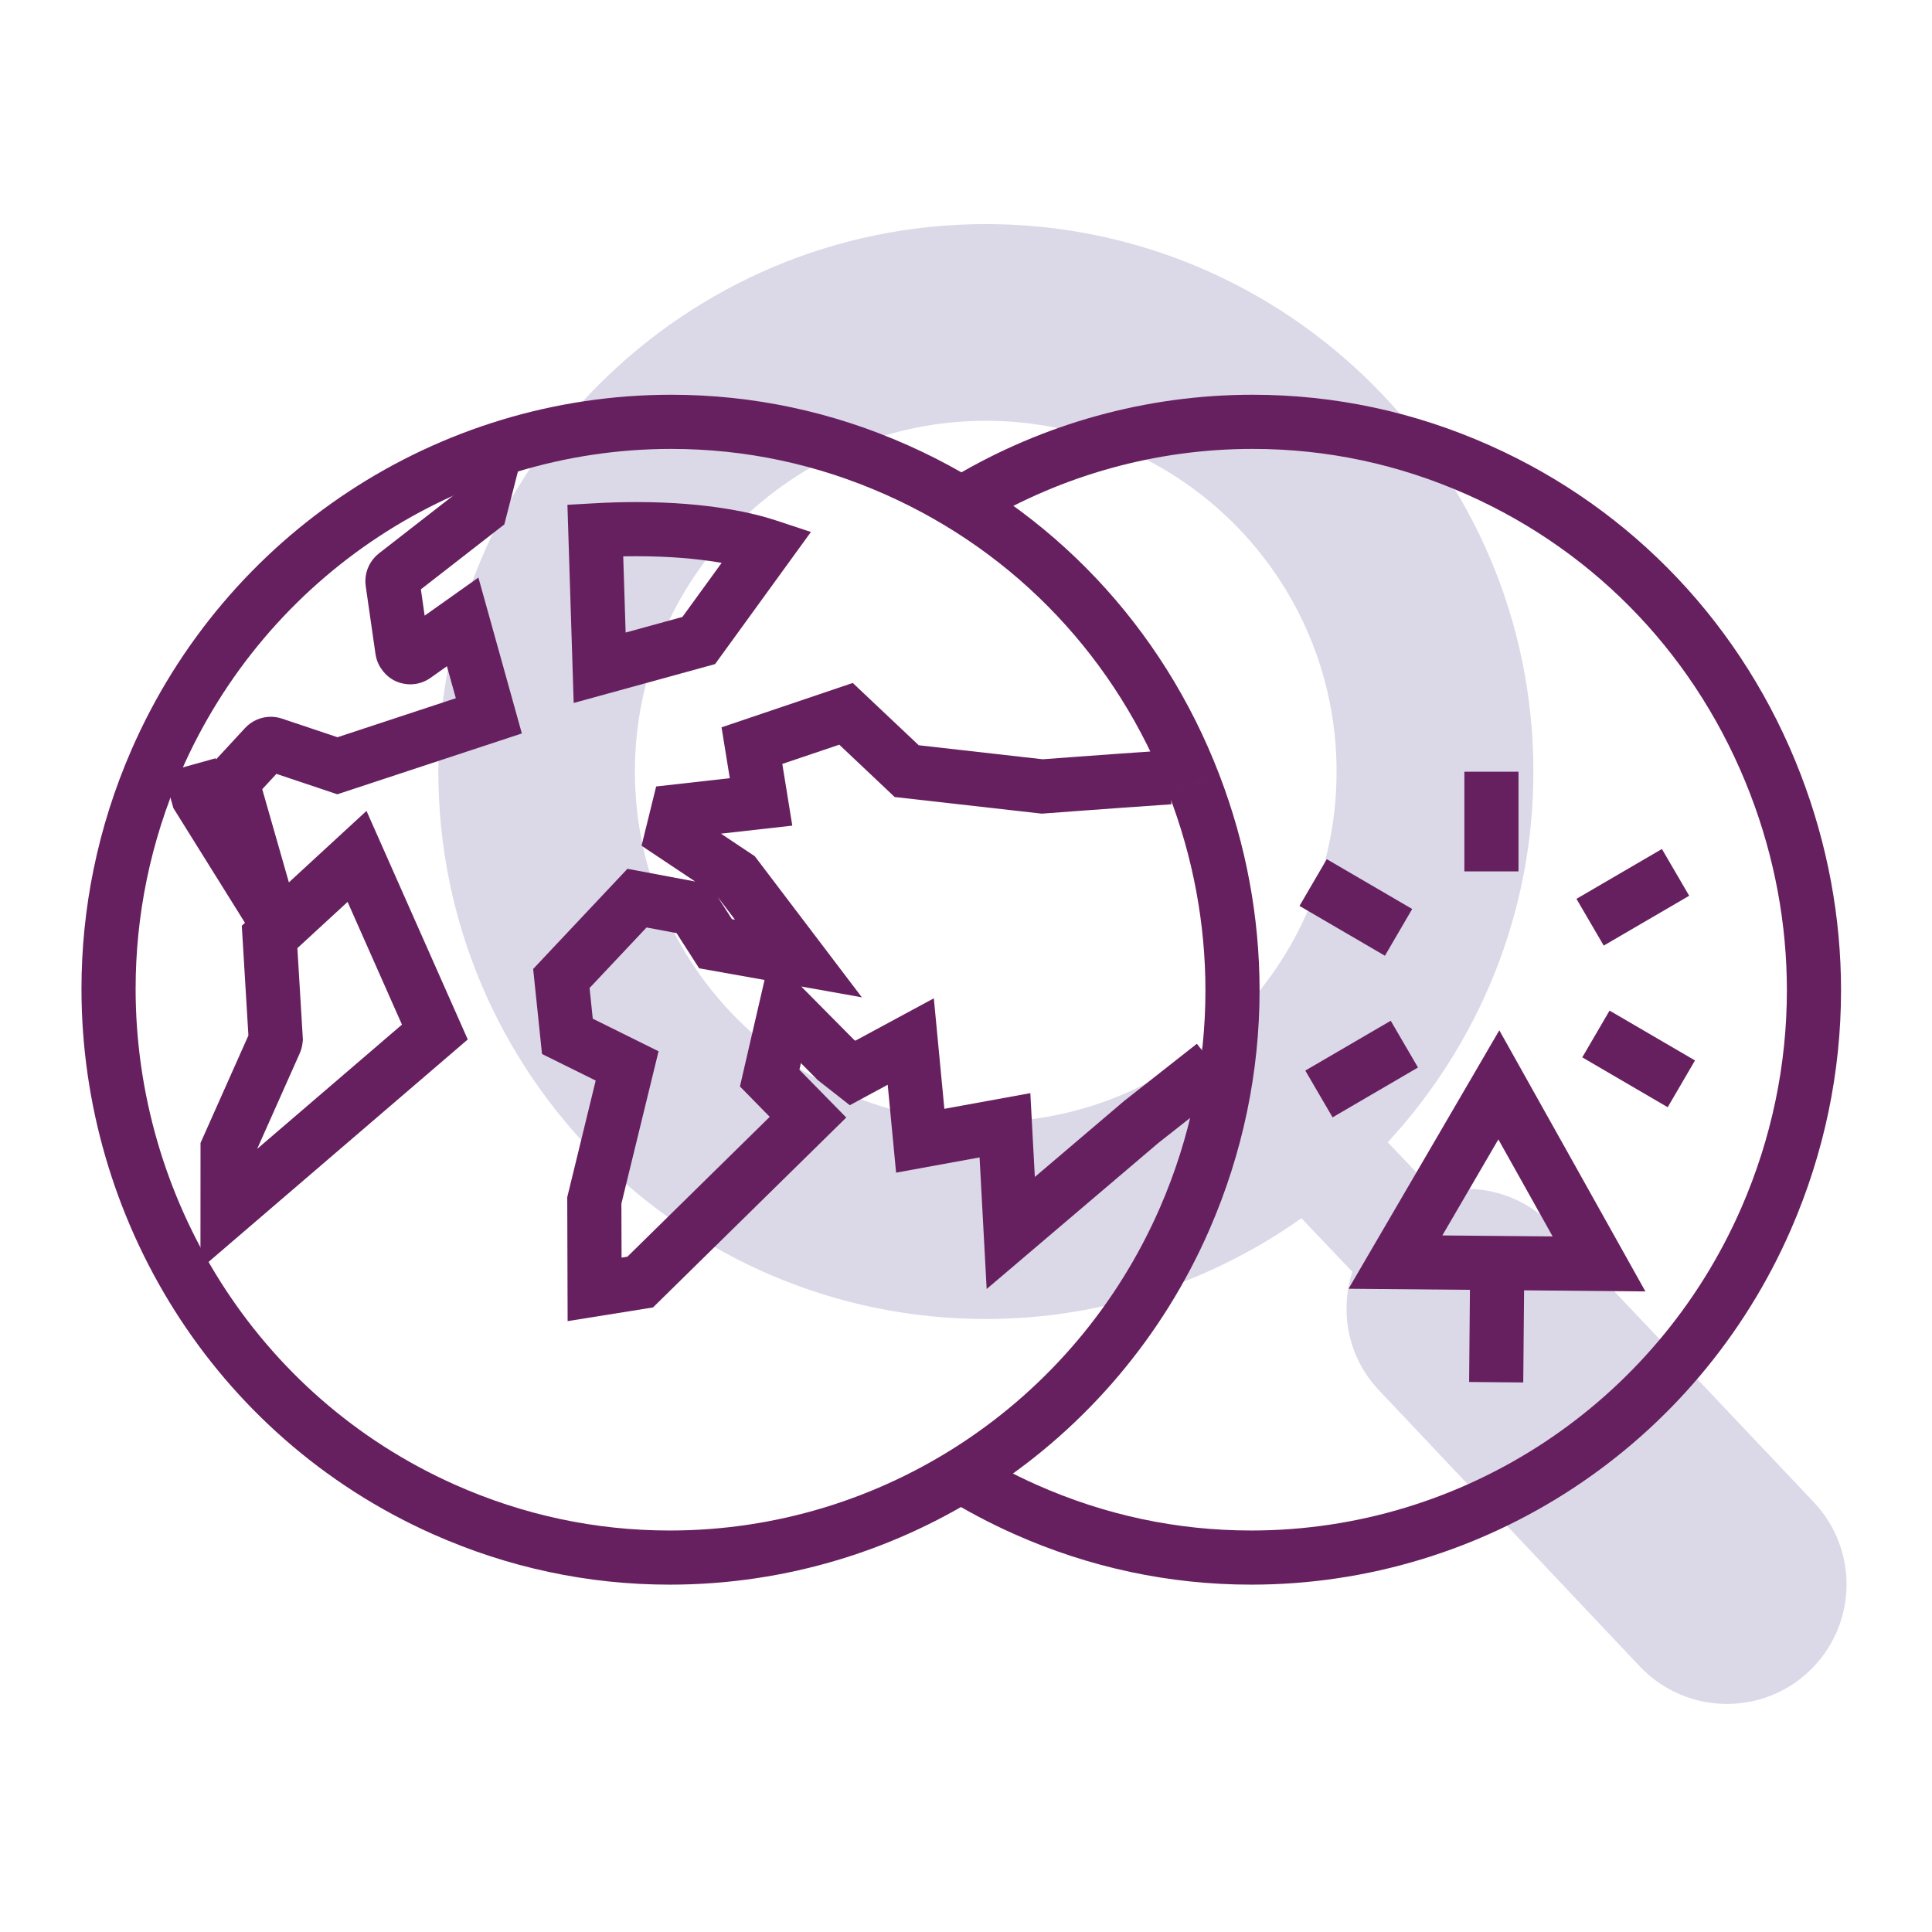 <?xml version="1.0" encoding="UTF-8" standalone="no"?><!DOCTYPE svg PUBLIC "-//W3C//DTD SVG 1.1//EN" "http://www.w3.org/Graphics/SVG/1.1/DTD/svg11.dtd"><svg width="100%" height="100%" viewBox="0 0 100 100" version="1.1" xmlns="http://www.w3.org/2000/svg" xmlns:xlink="http://www.w3.org/1999/xlink" xml:space="preserve" xmlns:serif="http://www.serif.com/" style="fill-rule:evenodd;clip-rule:evenodd;stroke-linejoin:round;stroke-miterlimit:2;"><g id="Background"></g><rect id="Artboard1" x="0" y="0" width="99.794" height="99.794" style="fill:none;"/><g id="Graphics"><g><path d="M51.021,58.083c-10.01,0 -18.159,-8.121 -18.159,-18.145c-0,-10.03 8.149,-18.159 18.159,-18.159c10.032,-0 18.16,8.129 18.16,18.159c-0,10.024 -8.128,18.145 -18.16,18.145Zm42.858,19.667l-13.527,-14.295c-1.597,-1.704 -3.932,-2.261 -6.037,-1.718l-2.485,-2.613c4.659,-5.053 7.538,-11.784 7.538,-19.186c-0,-15.633 -12.72,-28.339 -28.347,-28.339c-15.618,-0 -28.332,12.706 -28.332,28.339c0,15.633 12.714,28.332 28.332,28.332c6.085,0 11.722,-1.949 16.34,-5.215l2.635,2.77c-0.665,2.079 -0.23,4.428 1.371,6.125l13.522,14.317c1.215,1.276 2.859,1.928 4.495,1.928c1.521,0 3.063,-0.557 4.259,-1.697c2.478,-2.35 2.594,-6.256 0.236,-8.748Z" style="fill:#dbd8e8;fill-rule:nonzero;"/><path d="M48.777,77.43c1.181,0.735 2.424,1.396 3.725,1.976c3.893,1.734 8.027,2.616 12.26,2.615c12.107,0 23.071,-7.22 27.936,-18.383c1.726,-3.959 2.594,-8.162 2.594,-12.376c-0,-3.772 -0.696,-7.553 -2.087,-11.174c-2.943,-7.664 -8.675,-13.732 -16.111,-17.04c-3.891,-1.734 -8.024,-2.616 -12.256,-2.616c-5.54,0 -10.843,1.513 -15.429,4.223l1.426,2.413c4.165,-2.462 8.975,-3.833 14.003,-3.833c3.843,0 7.574,0.796 11.116,2.373c6.761,3.012 11.947,8.495 14.635,15.486c1.269,3.303 1.9,6.74 1.9,10.168c0,3.829 -0.786,7.647 -2.359,11.257c-4.426,10.149 -14.384,16.701 -25.368,16.7c-3.844,-0.001 -7.576,-0.796 -11.119,-2.372c-1.184,-0.529 -2.313,-1.129 -3.383,-1.796l-1.482,2.379l-0.001,-0Z" style="fill:#67205f;fill-rule:nonzero;"/><path d="M61.8,40.591l1.308,-0.503c-2.942,-7.664 -8.674,-13.732 -16.111,-17.04c-3.891,-1.734 -8.024,-2.616 -12.256,-2.616c-12.109,0 -23.072,7.221 -27.94,18.387c-1.753,4.02 -2.584,8.225 -2.584,12.364c0.001,5.919 1.697,11.701 4.818,16.642c3.12,4.941 7.673,9.045 13.371,11.582c3.893,1.733 8.026,2.615 12.259,2.614c12.108,0 23.07,-7.22 27.937,-18.382c1.726,-3.96 2.593,-8.163 2.593,-12.375c0,-3.773 -0.696,-7.554 -2.087,-11.176l-1.308,0.503l-1.308,0.503c1.269,3.304 1.901,6.741 1.901,10.17c-0,3.829 -0.787,7.646 -2.359,11.255c-4.427,10.149 -14.385,16.701 -25.369,16.7c-3.844,-0.001 -7.575,-0.796 -11.119,-2.372c-5.176,-2.307 -9.301,-6.024 -12.142,-10.519c-2.839,-4.494 -4.384,-9.763 -4.384,-15.145c-0,-3.765 0.754,-7.583 2.349,-11.245c4.427,-10.152 14.387,-16.703 25.372,-16.703c3.843,0 7.574,0.796 11.116,2.373c6.761,3.012 11.947,8.495 14.635,15.486l1.308,-0.503Z" style="fill:#67205f;fill-rule:nonzero;"/><path d="M61.948,54.026l-3.768,2.964l-4.617,3.929l-0.233,-4.338l-4.45,0.811l-0.545,-5.72l-4.066,2.196l-0.078,-0.062l-4.322,-4.362l-1.57,6.791l1.542,1.572l-7.368,7.24l-0.301,0.048l-0.009,-2.794l1.924,-7.887l-3.406,-1.687l-0.165,-1.588l2.949,-3.133l1.554,0.292l1.168,1.821l8.423,1.503l-5.543,-7.304l-2.67,-1.781l0.052,-0.21l-1.36,-0.336l0.157,1.392l5.763,-0.648l-0.517,-3.194l2.948,-0.996l2.868,2.709l7.611,0.86l0.133,-0.009c0.002,-0 0.777,-0.059 1.989,-0.148c1.212,-0.089 2.857,-0.208 4.592,-0.327l-0.192,-2.796c-3.481,0.239 -6.599,0.476 -6.601,0.476l0.106,1.398l0.158,-1.393l-6.551,-0.741l-3.415,-3.224l-6.791,2.296l0.426,2.633l-3.811,0.429l-0.756,3.067l3.913,2.612l0.923,1.216l-0.157,-0.028l-1.16,-1.808l-4.249,-0.798l-4.88,5.184l0.458,4.401l2.779,1.376l-1.473,6.037l0.02,6.414l4.419,-0.708l10.003,-9.829l-2.426,-2.474l0.079,-0.344l0.868,0.876l1.662,1.304l1.962,-1.059l0.434,4.549l4.321,-0.788l0.367,6.811l8.894,-7.566l3.717,-2.925l-1.731,-2.202l-0.001,0Z" style="fill:#67205f;fill-rule:nonzero;"/><path d="M24.206,23.268l-0.579,2.252l-4.014,3.123l-0.013,0.011c-0.432,0.346 -0.686,0.859 -0.689,1.426c0,0.067 0.003,0.177 0.029,0.317l1.377,-0.257l-1.387,0.199l0.507,3.524l0.002,0.009c0.067,0.407 0.224,0.659 0.389,0.872c0.086,0.105 0.179,0.2 0.292,0.29c0.114,0.09 0.245,0.18 0.445,0.259l0.507,-1.307l-0.54,1.294c0.224,0.093 0.463,0.14 0.703,0.14c0.365,0.001 0.733,-0.112 1.04,-0.328l0.006,-0.004l0.852,-0.604l0.461,1.655l-6.126,2.02l-2.877,-0.965l-0.002,-0c-0.187,-0.063 -0.382,-0.094 -0.573,-0.094c-0.502,0.001 -0.982,0.208 -1.33,0.58l-0.024,0.026l-1.521,1.647l-0.003,0.004c-0.307,0.334 -0.482,0.778 -0.481,1.234c-0,0.129 0.013,0.292 0.062,0.471l1.828,6.387l1.347,-0.385l1.188,-0.742l-3.518,-5.638l-0.401,-1.437l-2.698,0.753l0.508,1.825l3.732,5.981l2.536,-1.127l-1.823,-6.372l-1.347,0.385l1.351,-0.37l-0.982,0.269l1.019,0c0,-0.061 -0.006,-0.157 -0.037,-0.269l-0.982,0.269l1.019,0l-0.975,0l0.719,0.66c0.162,-0.176 0.257,-0.414 0.256,-0.66l-0.975,0l0.719,0.66l-0.003,0.003l1.564,-1.694l-0.028,0.03l-0.72,-0.671l0,0.984c0.275,-0 0.533,-0.112 0.72,-0.313l-0.72,-0.671l0,0.984l0,-0.994l-0.314,0.943c0.101,0.034 0.209,0.051 0.314,0.051l0,-0.994l-0.314,0.943l-0.002,-0l3.76,1.26l9.551,-3.149l-2.249,-8.069l-4.102,2.907l0.006,-0.004l0.569,0.811l-0,-0.99c-0.199,-0.001 -0.404,0.063 -0.569,0.179l0.569,0.811l-0,-0.99l-0,0.978l0.376,-0.903c-0.118,-0.049 -0.246,-0.075 -0.376,-0.075l-0,0.978l0.376,-0.903l-0.015,-0.006l-0.018,-0.007l-0.398,1.027l0.688,-0.862c-0.061,-0.048 -0.139,-0.105 -0.29,-0.165l-0.398,1.027l0.688,-0.862l-0.56,0.702l0.756,-0.486c-0.055,-0.084 -0.105,-0.142 -0.196,-0.216l-0.56,0.702l0.756,-0.486l-0.845,0.543l0.99,-0.149c-0.032,-0.199 -0.092,-0.309 -0.145,-0.394l-0.845,0.543l0.99,-0.149l-0.51,-3.547l-0.005,-0.026l-1.055,0.198l1.074,-0c0,-0.028 -0,-0.097 -0.019,-0.198l-1.055,0.198l1.074,-0l-0.977,-0l0.61,0.765c0.229,-0.185 0.365,-0.452 0.367,-0.765l-0.977,-0l0.61,0.765l-0.873,-1.096l0.861,1.106l4.77,-3.711l0.817,-3.179l-2.714,-0.697l-0.001,-0Z" style="fill:#67205f;fill-rule:nonzero;"/><path d="M14.27,53.758l1.399,-0.085l-0.277,-4.597l2.599,-2.394l2.814,6.352l-7.624,6.543l0,-0.119l-1.4,-0.001l1.28,0.57l2.452,-5.504l-1.28,-0.57l1.272,0.586c0.12,-0.259 0.167,-0.528 0.167,-0.763l-0.002,-0.047l-0.976,0.03l0.977,-0.022l-0.001,-0.008l-0.976,0.03l0.977,-0.022l-1.346,0.03l1.328,0.221c0.021,-0.139 0.018,-0.225 0.018,-0.251l-1.346,0.03l1.328,0.221l0.025,-0.156l-0.009,-0.159l-1.399,0.085l-1.382,-0.231c-0.021,0.13 -0.019,0.218 -0.019,0.259l0,0.029l1.246,-0.039l-1.246,0l0,0.039l1.246,-0.039l-1.246,0l0.981,0l-0.89,-0.41c-0.068,0.147 -0.091,0.296 -0.091,0.41l0.981,0l-0.89,-0.41l-0.011,0.023l-2.57,5.77l-0.004,6.518l13.836,-11.874l-5.241,-11.831l-6.455,5.944l0.357,5.926l1.398,-0.084l-1.382,-0.231l1.382,0.231Z" style="fill:#67205f;fill-rule:nonzero;"/><path d="M31.039,34.563l1.4,-0.044l-0.225,-7.113l-1.4,0.045l0.08,1.398c0.732,-0.041 1.416,-0.059 2.053,-0.059c3.487,-0 5.548,0.547 6.328,0.804l0.439,-1.33l-1.134,-0.822l-3.258,4.491l-4.655,1.279l0.372,1.351l1.4,-0.044l-1.4,0.044l0.371,1.351l5.602,-1.54l4.961,-6.839l-1.819,-0.601c-1.057,-0.35 -3.426,-0.947 -7.207,-0.947c-0.691,0 -1.428,0.02 -2.213,0.065l-1.364,0.077l0.324,10.256l1.716,-0.471l-0.371,-1.351Z" style="fill:#67205f;fill-rule:nonzero;"/><path d="M78.597,45.103l0,-5.16l-2.802,0l-0,5.16" style="fill:#67205f;fill-rule:nonzero;"/><path d="M73.095,47.049l-4.421,-2.579l-1.412,2.42l4.421,2.579" style="fill:#67205f;fill-rule:nonzero;"/><path d="M71.984,52.834l-4.422,2.579l1.412,2.421l4.421,-2.58" style="fill:#67205f;fill-rule:nonzero;"/><path d="M81.898,54.729l4.422,2.581l1.413,-2.421l-4.422,-2.581" style="fill:#67205f;fill-rule:nonzero;"/><path d="M83.009,48.944l4.423,-2.58l-1.412,-2.42l-4.423,2.58" style="fill:#67205f;fill-rule:nonzero;"/><path d="M77.581,56.151l-1.224,0.684l2.594,4.634l1.413,2.528l-2.853,-0.025l-2.855,-0.026l1.46,-2.503l2.674,-4.586l-1.209,-0.706l-1.224,0.684l1.224,-0.684l-1.211,-0.706l-2.675,4.587l-3.893,6.673l7.684,0.069l7.68,0.07l-3.769,-6.742l-3.793,-6.776l-1.234,2.119l1.211,0.706Z" style="fill:#67205f;fill-rule:nonzero;"/><path d="M76.097,65.268l-0.056,6.263l2.802,0.025l0.057,-6.262" style="fill:#67205f;fill-rule:nonzero;"/></g></g><g id="Text"></g><g id="Guide"></g><g id="Bleed"></g></svg>